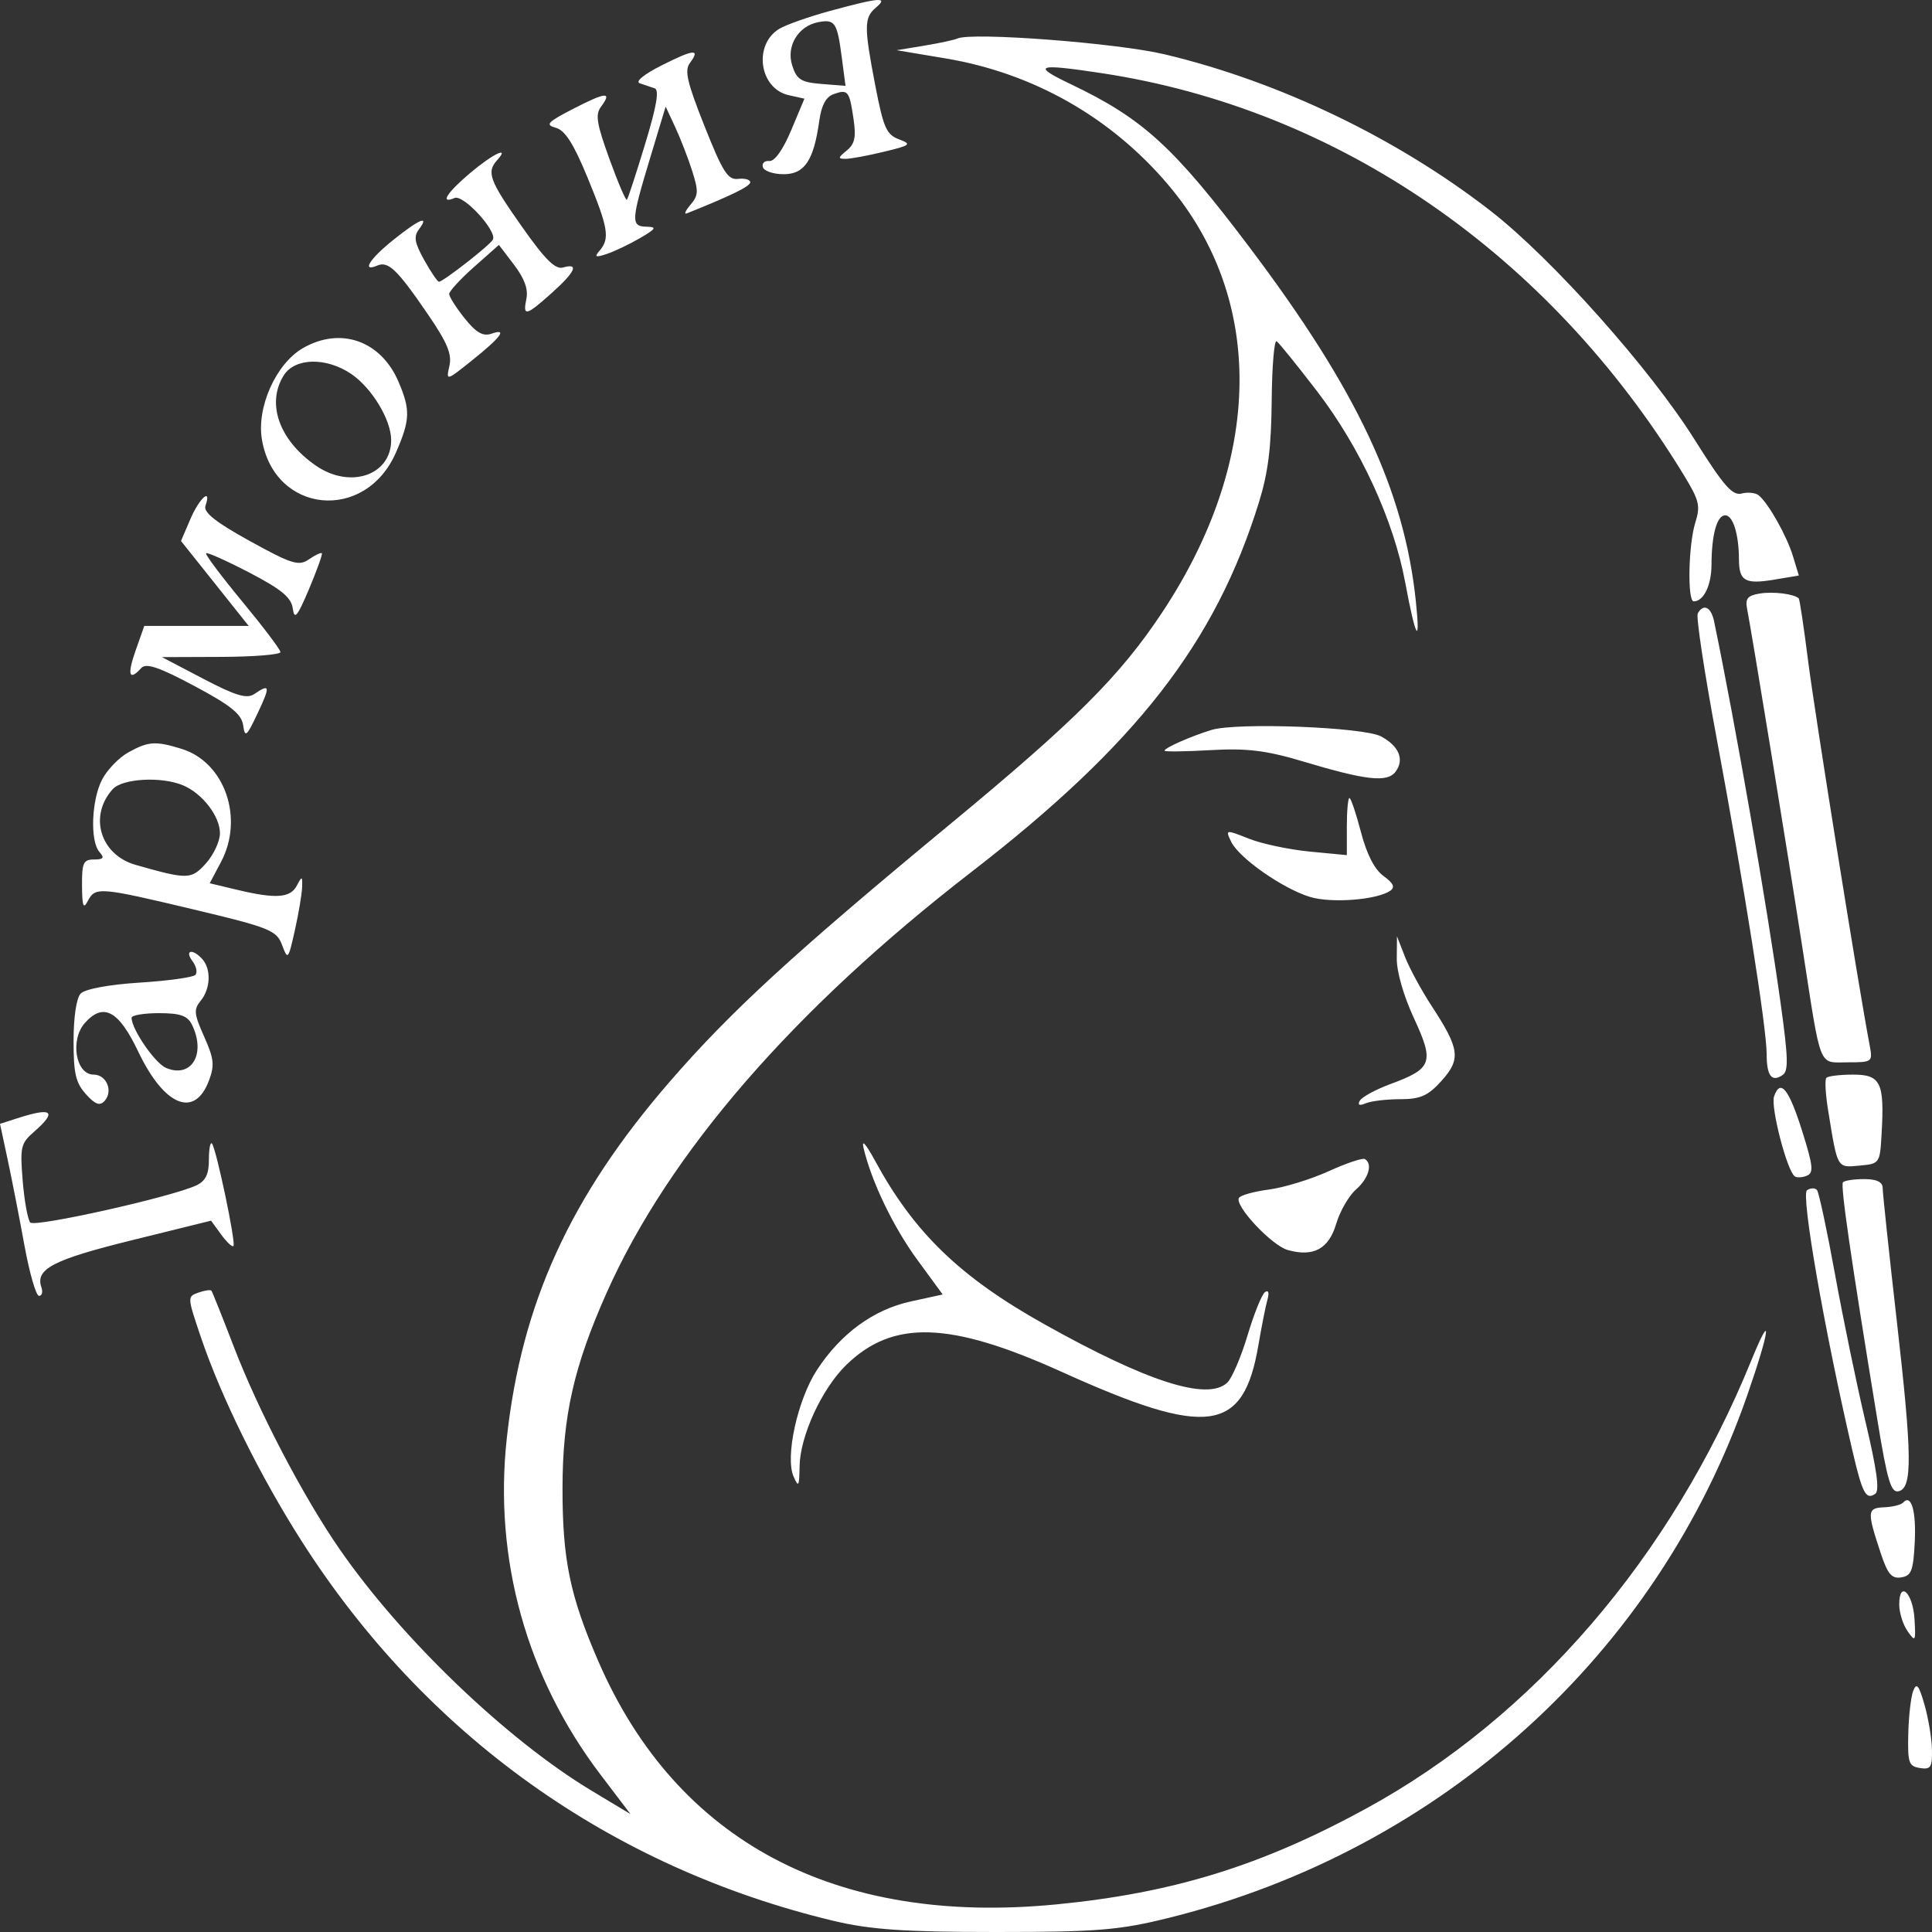 <?xml version="1.0" encoding="UTF-8"?> <svg xmlns="http://www.w3.org/2000/svg" width="120" height="120" viewBox="0 0 120 120" fill="none"><rect x="0" y="0" width="120" height="120" fill="#333333" stroke="none"/><path fill-rule="evenodd" clip-rule="evenodd" d="M51.574 0.673C50.253 1.032 48.827 1.535 48.405 1.789C46.774 2.773 47.16 5.505 48.987 5.911L49.965 6.129L49.14 8.093C48.632 9.303 48.111 10.035 47.783 10C47.491 9.969 47.311 10.141 47.383 10.382C47.455 10.623 48.036 10.82 48.673 10.82C49.975 10.82 50.543 9.969 50.887 7.501C51.022 6.533 51.303 6.014 51.784 5.844C52.67 5.531 52.759 5.642 53.015 7.394C53.18 8.532 53.092 8.943 52.591 9.35C52.043 9.796 52.033 9.866 52.521 9.866C52.831 9.866 53.903 9.668 54.903 9.426C56.573 9.022 56.649 8.96 55.834 8.652C55.061 8.36 54.873 7.936 54.375 5.361C53.659 1.648 53.662 1.099 54.405 0.471C55.206 -0.205 54.66 -0.166 51.574 0.673ZM52.275 3.496L52.516 5.333L51.023 5.214C49.75 5.111 49.48 4.94 49.202 4.055C48.824 2.852 49.585 1.605 50.838 1.374C51.855 1.185 51.998 1.396 52.275 3.496ZM59.466 2.393C59.277 2.481 58.351 2.68 57.407 2.836L55.691 3.119L58.711 3.624C64.168 4.537 68.993 7.272 72.554 11.472C78.591 18.59 78.457 28.569 72.2 38.016C69.576 41.979 66.798 44.754 59.011 51.193C49.285 59.235 45.385 62.816 41.608 67.174C35.425 74.307 32.395 80.933 31.478 89.33C30.658 96.833 32.705 104.181 37.301 110.229L39.159 112.675L36.755 111.23C31.488 108.064 24.954 101.803 21.094 96.221C18.821 92.935 16.059 87.648 14.52 83.641C13.814 81.803 13.189 80.239 13.132 80.168C13.074 80.096 12.711 80.149 12.325 80.285C11.628 80.532 11.629 80.548 12.476 83.051C13.745 86.805 16.157 91.686 18.74 95.731C26.436 107.783 37.93 115.989 51.754 119.303C54.049 119.853 56.181 120 61.867 120C68.157 120 69.525 119.887 72.634 119.113C89.504 114.91 102.939 102.755 108.535 86.634C109.953 82.548 110.1 81.251 108.777 84.5C103.808 96.701 95.253 106.654 84.855 112.332C78.35 115.885 72.884 117.576 65.615 118.285C51.909 119.622 42.031 114.384 37.171 103.203C35.399 99.127 34.932 96.865 34.939 92.4C34.946 87.947 35.643 84.867 37.679 80.298C41.541 71.635 49.267 62.72 60.323 54.17C70.583 46.238 75.49 39.931 78.195 31.201C78.765 29.361 78.96 27.81 78.987 24.886C79.006 22.754 79.145 21.094 79.295 21.197C79.445 21.3 80.574 22.697 81.805 24.301C84.487 27.799 86.563 32.306 87.284 36.197C87.924 39.651 88.24 40.202 87.941 37.345C87.218 30.444 84.295 24.225 77.609 15.36C72.886 9.098 70.986 7.365 66.499 5.224C64.04 4.05 64.386 3.93 68.447 4.547C83.148 6.779 96.19 15.775 104.549 29.448C105.55 31.087 105.63 31.405 105.298 32.464C104.867 33.839 104.798 37.351 105.201 37.351C105.817 37.351 106.3 36.357 106.304 35.08C106.311 33.202 106.642 32.007 107.157 32.007C107.639 32.007 108.003 33.179 108.01 34.752C108.016 36.094 108.389 36.305 110.216 36L111.729 35.748L111.364 34.546C110.977 33.275 109.836 31.25 109.232 30.762C109.035 30.603 108.557 30.554 108.172 30.654C107.605 30.802 107.05 30.165 105.263 27.318C102.496 22.907 96.395 16.063 92.599 13.111C86.781 8.586 79.454 5.065 72.332 3.373C69.367 2.668 60.351 1.982 59.466 2.393ZM41.11 4.053C40 4.611 39.435 5.073 39.737 5.173C40.02 5.268 40.438 5.409 40.665 5.487C40.958 5.588 40.785 6.592 40.068 8.952C39.513 10.78 39.004 12.335 38.938 12.408C38.873 12.482 38.385 11.344 37.855 9.879C37.053 7.664 36.966 7.116 37.334 6.623C38.038 5.68 37.64 5.709 35.62 6.75C33.996 7.587 33.843 7.752 34.519 7.935C35.094 8.09 35.622 8.916 36.486 11.011C37.78 14.151 37.891 14.809 37.25 15.558C36.899 15.968 36.977 16.008 37.679 15.777C38.15 15.622 39.077 15.181 39.737 14.797C40.753 14.206 40.819 14.096 40.166 14.082C39.178 14.06 39.193 13.741 40.37 9.848L41.345 6.621L41.942 7.905C42.271 8.611 42.745 9.835 42.995 10.624C43.395 11.886 43.381 12.141 42.88 12.726C42.567 13.093 42.469 13.329 42.663 13.252C45.432 12.143 46.599 11.571 46.599 11.322C46.599 11.155 46.261 11.061 45.848 11.111C45.21 11.188 44.897 10.697 43.762 7.842C42.68 5.12 42.506 4.376 42.846 3.92C43.523 3.013 43.116 3.044 41.11 4.053ZM29.201 10.747C27.749 11.972 27.295 12.699 28.233 12.298C28.785 12.062 30.901 14.367 30.611 14.889C30.415 15.242 27.522 17.5 27.266 17.5C27.174 17.5 26.762 16.894 26.35 16.154C25.748 15.069 25.684 14.697 26.021 14.245C26.7 13.335 26.062 13.596 24.439 14.893C22.951 16.083 22.425 16.927 23.444 16.491C24.117 16.204 24.686 16.754 26.575 19.519C27.788 21.293 28.08 21.994 27.913 22.733C27.702 23.669 27.717 23.665 29.286 22.411C31.118 20.948 31.548 20.366 30.535 20.724C30.004 20.911 29.58 20.67 28.862 19.774C28.333 19.113 27.9 18.433 27.9 18.261C27.9 18.089 28.595 17.332 29.444 16.58L30.988 15.212L31.932 16.452C32.572 17.293 32.818 17.967 32.697 18.55C32.462 19.682 32.66 19.638 34.268 18.2C35.736 16.887 35.989 16.319 34.976 16.614C34.492 16.755 33.851 16.118 32.403 14.058C30.388 11.193 30.206 10.698 30.885 9.942C31.7 9.035 30.614 9.553 29.201 10.747ZM18.802 21.63C17.14 22.596 15.931 25.298 16.267 27.294C17.047 31.921 22.697 32.466 24.598 28.097C25.477 26.077 25.499 25.463 24.754 23.716C23.661 21.154 21.143 20.272 18.802 21.63ZM21.813 23.225C23.097 24.096 24.294 26.075 24.296 27.331C24.3 29.52 21.755 30.389 19.627 28.926C17.343 27.355 16.525 25.061 17.627 23.312C18.316 22.217 20.268 22.176 21.813 23.225ZM11.829 32.231L11.242 33.601L13.345 36.239L15.447 38.878H12.205H8.962L8.423 40.405C7.887 41.923 8.018 42.333 8.772 41.494C9.069 41.163 9.883 41.438 12.072 42.607C14.335 43.814 15.006 44.356 15.103 45.049C15.213 45.841 15.313 45.76 15.995 44.318C16.802 42.613 16.774 42.438 15.801 43.104C15.335 43.422 14.644 43.217 12.632 42.163L10.059 40.815L13.747 40.801C15.776 40.793 17.429 40.658 17.42 40.501C17.413 40.344 16.342 38.928 15.043 37.357C13.743 35.785 12.734 34.438 12.801 34.364C12.868 34.289 14.08 34.832 15.495 35.569C17.479 36.603 18.094 37.112 18.186 37.798C18.285 38.528 18.465 38.311 19.193 36.588C19.681 35.433 20.04 34.433 19.992 34.367C19.944 34.299 19.583 34.468 19.19 34.741C18.562 35.177 18.121 35.041 15.522 33.607C13.396 32.434 12.623 31.821 12.761 31.42C13.165 30.25 12.388 30.926 11.829 32.231ZM109.301 36.866C108.534 36.991 108.387 37.178 108.522 37.854C108.801 39.258 111.02 52.857 111.959 58.92C113.139 66.534 112.92 65.983 114.768 65.983C116.291 65.983 116.324 65.957 116.129 64.933C115.459 61.428 112.71 44.257 112.308 41.073C112.044 38.98 111.78 37.222 111.723 37.166C111.436 36.889 110.141 36.729 109.301 36.866ZM105.45 38.1C105.338 38.302 105.864 41.781 106.619 45.83C108.324 54.968 109.73 63.85 109.73 65.473C109.73 66.829 110.045 67.238 110.726 66.769C111.092 66.517 111.069 65.701 110.597 62.309C109.751 56.233 107.787 44.959 106.465 38.592C106.279 37.699 105.801 37.467 105.45 38.1ZM75.248 45.338C73.957 45.734 72.332 46.452 72.332 46.626C72.332 46.699 73.615 46.683 75.184 46.592C77.423 46.461 78.657 46.612 80.931 47.294C84.85 48.472 86.169 48.618 86.682 47.931C87.243 47.178 86.897 46.339 85.78 45.74C84.698 45.159 76.81 44.858 75.248 45.338ZM7.983 46.724C7.407 47.04 6.673 47.793 6.353 48.397C5.679 49.666 5.581 52.258 6.182 52.927C6.502 53.283 6.426 53.385 5.839 53.385C5.178 53.385 5.085 53.587 5.094 55.007C5.103 56.295 5.177 56.492 5.454 55.962C5.92 55.072 6.164 55.092 12.062 56.496C16.745 57.612 17.182 57.788 17.521 58.697C17.876 59.65 17.904 59.618 18.316 57.775C18.55 56.725 18.752 55.523 18.765 55.103C18.785 54.403 18.758 54.395 18.437 55.007C18.034 55.777 17.133 55.841 14.733 55.268L13.026 54.861L13.729 53.533C15.169 50.818 13.959 47.341 11.285 46.515C9.664 46.014 9.225 46.041 7.983 46.724ZM11.376 48.781C12.577 49.289 13.661 50.701 13.661 51.756C13.661 52.251 13.271 53.09 12.794 53.621C11.881 54.637 11.674 54.642 8.428 53.72C6.23 53.097 5.497 50.69 6.996 49.022C7.601 48.348 10.037 48.214 11.376 48.781ZM83.654 51.341V53.114L81.338 52.892C80.065 52.769 78.364 52.408 77.56 52.088C76.123 51.517 76.103 51.52 76.469 52.28C76.958 53.297 79.691 55.207 81.38 55.714C82.713 56.113 85.526 55.894 86.35 55.327C86.665 55.111 86.551 54.86 85.932 54.409C85.372 54.001 84.893 53.067 84.53 51.678C84.226 50.517 83.906 49.567 83.816 49.567C83.727 49.567 83.654 50.365 83.654 51.341ZM86.756 59.535C86.748 60.357 87.178 61.853 87.823 63.244C89.096 65.99 88.961 66.372 86.377 67.327C85.45 67.669 84.587 68.138 84.46 68.367C84.309 68.638 84.438 68.695 84.827 68.529C85.157 68.388 86.12 68.273 86.969 68.273C88.224 68.273 88.702 68.06 89.538 67.13C90.749 65.782 90.667 65.151 88.93 62.496C88.293 61.524 87.547 60.149 87.271 59.442L86.769 58.157L86.756 59.535ZM11.953 59.693C12.191 60.013 12.275 60.4 12.138 60.552C12.002 60.704 10.438 60.921 8.664 61.033C6.752 61.154 5.26 61.434 5.003 61.72C4.743 62.009 4.569 63.187 4.569 64.655C4.569 66.685 4.701 67.254 5.337 67.961C5.914 68.603 6.203 68.707 6.498 68.379C7.043 67.773 6.615 66.746 5.817 66.746C4.696 66.746 4.335 64.58 5.28 63.528C6.424 62.256 7.37 62.766 8.582 65.309C10.205 68.716 12.098 69.485 12.986 67.098C13.335 66.16 13.29 65.758 12.68 64.386C12.046 62.96 12.022 62.705 12.469 62.154C13.081 61.402 13.125 60.194 12.563 59.569C11.964 58.902 11.441 59.008 11.953 59.693ZM11.934 63.667C12.804 65.476 11.885 66.991 10.318 66.332C9.626 66.041 8.176 63.935 8.173 63.215C8.172 63.058 8.938 62.929 9.875 62.929C11.208 62.929 11.656 63.089 11.934 63.667ZM113.437 66.949C113.336 67.061 113.385 67.963 113.546 68.953C114.14 72.621 114.088 72.528 115.489 72.399C116.757 72.282 116.765 72.271 116.871 70.398C117.051 67.234 116.814 66.746 115.099 66.746C114.285 66.746 113.537 66.837 113.437 66.949ZM110.19 68.103C109.965 68.756 110.997 72.737 111.477 73.066C111.614 73.161 111.954 73.141 112.232 73.023C112.661 72.84 112.616 72.422 111.938 70.26C111.109 67.624 110.581 66.971 110.19 68.103ZM1.084 69.455L0 69.804L0.47 71.997C0.729 73.203 1.199 75.608 1.515 77.34C1.831 79.072 2.239 80.489 2.423 80.489C2.606 80.489 2.672 80.248 2.571 79.953C2.181 78.824 3.294 78.244 8.153 77.043L13.109 75.818L13.737 76.68C14.082 77.155 14.426 77.475 14.501 77.392C14.665 77.209 13.428 71.322 13.163 71.027C13.059 70.912 12.975 71.366 12.975 72.035C12.975 72.933 12.773 73.349 12.203 73.622C10.722 74.332 2.165 76.247 1.881 75.932C1.724 75.758 1.512 74.593 1.41 73.345C1.238 71.232 1.287 71.02 2.125 70.287C3.574 69.019 3.247 68.757 1.084 69.455ZM53.642 71.327C54.147 73.434 55.488 76.216 56.979 78.253L58.552 80.402L56.559 80.838C54.251 81.343 52.21 82.837 50.737 85.099C49.536 86.943 48.758 90.488 49.288 91.703C49.598 92.416 49.644 92.338 49.664 91.07C49.694 89.196 51.042 86.265 52.552 84.79C55.451 81.957 58.991 82.065 65.917 85.197C75.034 89.32 77.234 89.019 78.167 83.52C78.361 82.378 78.611 81.121 78.722 80.728C78.846 80.288 78.788 80.105 78.571 80.255C78.377 80.388 77.889 81.599 77.486 82.946C77.083 84.292 76.515 85.614 76.223 85.884C74.989 87.023 71.272 85.835 64.871 82.253C59.631 79.322 56.783 76.572 54.347 72.091C53.765 71.021 53.499 70.733 53.642 71.327ZM82.513 72.752C81.414 73.251 79.75 73.761 78.815 73.884C77.88 74.008 77.041 74.242 76.951 74.405C76.678 74.896 78.992 77.364 79.985 77.641C81.584 78.088 82.53 77.576 82.994 76.013C83.226 75.23 83.778 74.273 84.221 73.885C85.013 73.193 85.277 72.278 84.77 71.99C84.628 71.909 83.613 72.252 82.513 72.752ZM114.471 73.432C114.304 73.618 114.947 78.057 116.615 88.24C117.223 91.957 117.451 92.724 117.916 92.626C118.793 92.442 118.774 90.469 117.812 82.034C117.33 77.806 116.936 74.097 116.936 73.791C116.936 73.416 116.564 73.236 115.792 73.236C115.163 73.236 114.569 73.324 114.471 73.432ZM112.236 73.928C111.85 74.194 113.31 82.579 115.04 90.033C115.675 92.765 115.894 93.186 116.474 92.784C116.754 92.59 116.583 91.326 115.871 88.315C115.325 86.005 114.472 81.882 113.977 79.153C113.48 76.423 112.977 74.068 112.858 73.92C112.739 73.771 112.459 73.775 112.236 73.928ZM118.205 93.328C118.08 93.468 117.55 93.599 117.027 93.621C115.97 93.664 115.954 93.864 116.807 96.448C117.243 97.769 117.495 98.069 118.086 97.975C118.719 97.875 118.837 97.57 118.928 95.8C119.028 93.853 118.71 92.766 118.205 93.328ZM117.965 99.663C117.965 100.165 118.198 100.909 118.484 101.317C118.97 102.01 118.998 101.962 118.913 100.56C118.815 98.93 117.965 98.125 117.965 99.663ZM118.833 105.023C118.69 105.394 118.552 106.597 118.526 107.695C118.484 109.495 118.556 109.705 119.251 109.815C119.923 109.921 120.02 109.772 119.997 108.67C119.983 107.973 119.773 106.715 119.532 105.875C119.183 104.661 119.039 104.487 118.833 105.023Z" fill="white"></path></svg> 